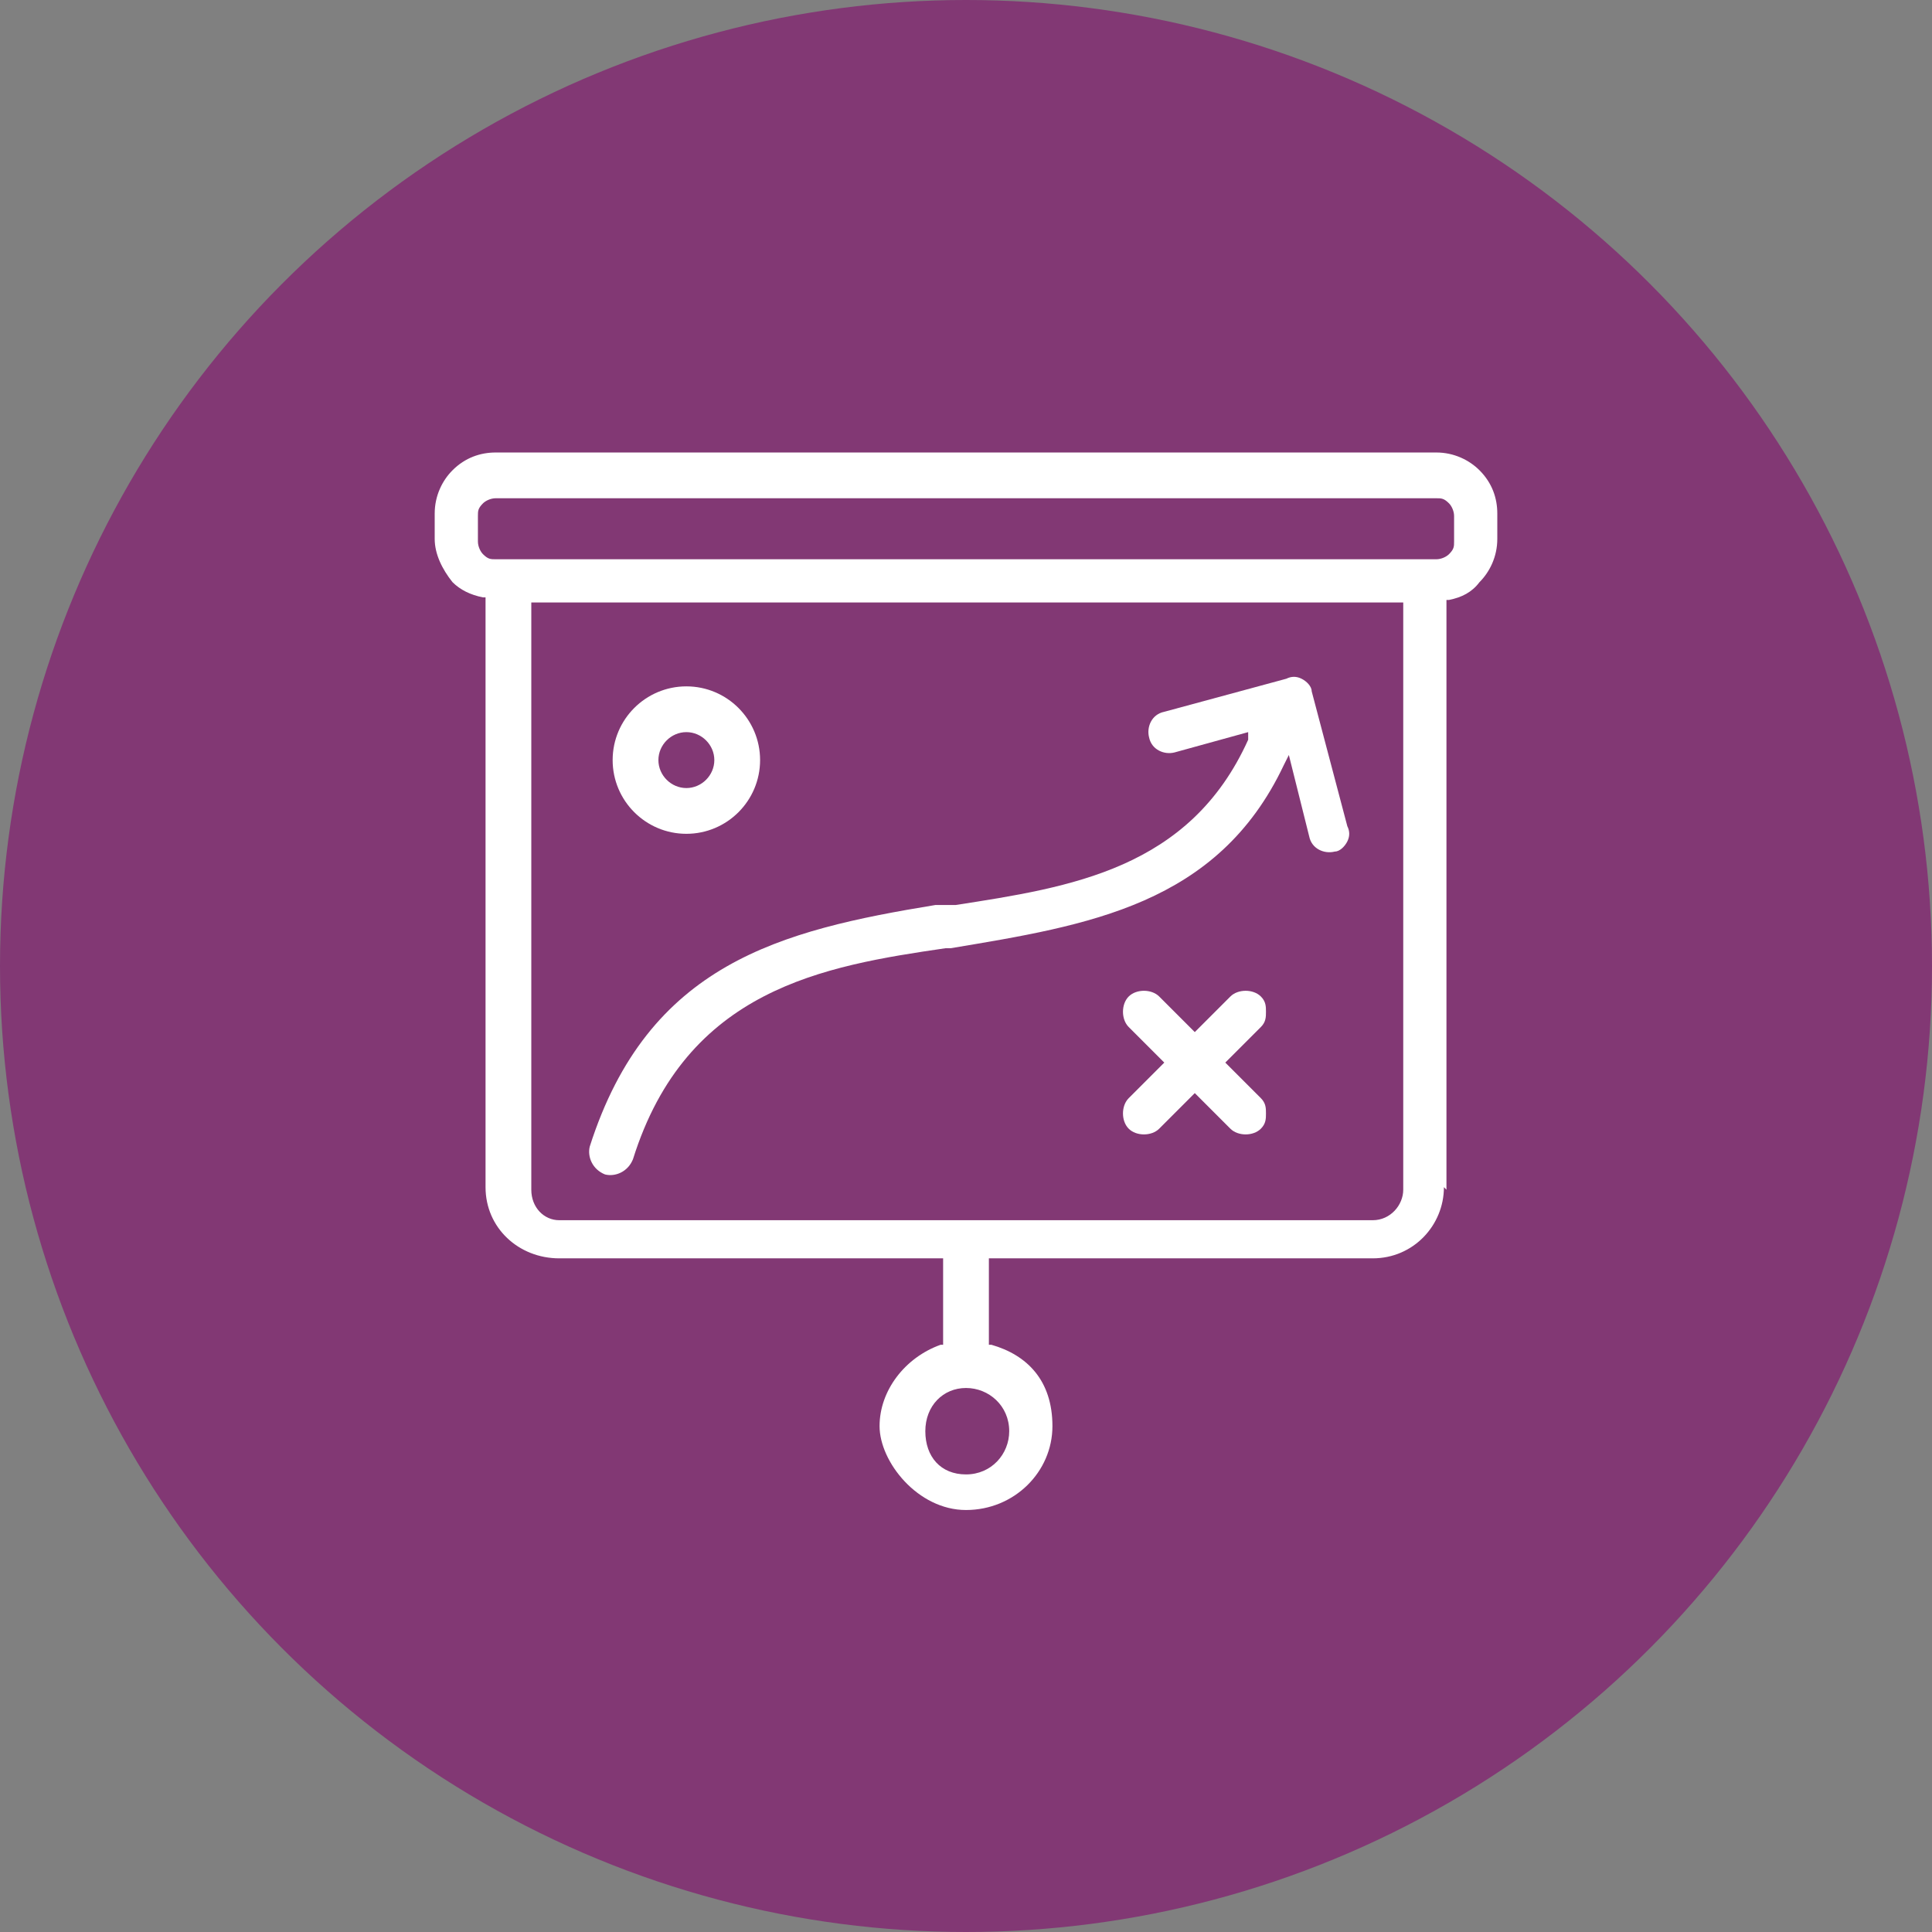 <?xml version="1.0" encoding="UTF-8"?> <svg xmlns="http://www.w3.org/2000/svg" version="1.1" viewBox="0 0 76 76"><rect x="0" y="0" width="76" height="76" fill="#808080" stroke="none"/><defs><style> .cls-1 { fill: #fff; } .cls-2 { fill: #823874; } </style></defs><g><g id="Layer_1"><g><circle class="cls-2" cx="38" cy="38" r="38"></circle><g><path class="cls-1" d="M36.8,35.6c-6.1,1-11.3,2.3-13.6,9.5-.1.4.1.9.6,1.1.4.1.9-.1,1.1-.6,2.1-6.7,7.5-7.6,12.3-8.3h.2c5.4-.9,10.5-1.7,13.1-7.2l.2-.4.8,3.2c.1.5.6.7,1,.6.2,0,.4-.2.5-.4s.1-.4,0-.6l-1.4-5.3c0-.2-.2-.4-.4-.5-.2-.1-.4-.1-.6,0l-4.8,1.3c-.5.1-.7.6-.6,1,.1.5.6.7,1,.6l2.9-.8v.3c-2.3,5.1-7,5.8-11.5,6.5h-.9Z"></path><path class="cls-1" d="M27,27c-1.6,0-2.9,1.3-2.9,2.9s1.3,2.9,2.9,2.9,2.9-1.3,2.9-2.9-1.3-2.9-2.9-2.9ZM27,31c-.6,0-1.1-.5-1.1-1.1s.5-1.1,1.1-1.1,1.1.5,1.1,1.1-.5,1.1-1.1,1.1Z"></path><path class="cls-1" d="M49.6,39.2c-.3-.3-.9-.3-1.2,0l-1.4,1.4-1.4-1.4c-.3-.3-.9-.3-1.2,0s-.3.9,0,1.2l1.4,1.4-1.4,1.4c-.3.3-.3.9,0,1.2.3.3.9.3,1.2,0l1.4-1.4,1.4,1.4c.3.3.9.3,1.2,0,.2-.2.2-.4.2-.6s0-.4-.2-.6l-1.4-1.4,1.4-1.4c.2-.2.2-.4.2-.6s0-.4-.2-.6Z"></path><path class="cls-1" d="M56.9,46.8v-23.2h.1c.5-.1.9-.3,1.2-.7.4-.4.7-1,.7-1.7v-1c0-.6-.2-1.2-.7-1.7-.4-.4-1-.7-1.7-.7H19.5c-.6,0-1.2.2-1.7.7-.4.4-.7,1-.7,1.7v1c0,.6.3,1.2.7,1.7.3.3.7.5,1.2.6h.1v23.2c0,1.6,1.3,2.8,2.9,2.8h15.1v3.4h-.1c-1.4.5-2.4,1.8-2.4,3.2s1.5,3.3,3.4,3.3,3.4-1.5,3.4-3.3-1-2.8-2.4-3.2h-.1v-3.4h15.1c1.6,0,2.8-1.3,2.8-2.8ZM19.5,22c-.2,0-.3,0-.5-.2-.1-.1-.2-.3-.2-.5v-1c0-.2,0-.3.2-.5.1-.1.3-.2.5-.2h37c.2,0,.3,0,.5.2.1.1.2.3.2.5v1c0,.2,0,.3-.2.5-.1.1-.3.2-.5.2H19.5ZM39.7,56.3c0,.9-.7,1.7-1.7,1.7s-1.6-.7-1.6-1.7.7-1.7,1.6-1.7,1.7.7,1.7,1.7ZM22,48c-.6,0-1.1-.5-1.1-1.2v-23.1h34.3v23.1c0,.6-.5,1.2-1.2,1.2H22Z"></path></g></g></g></g></svg> 
